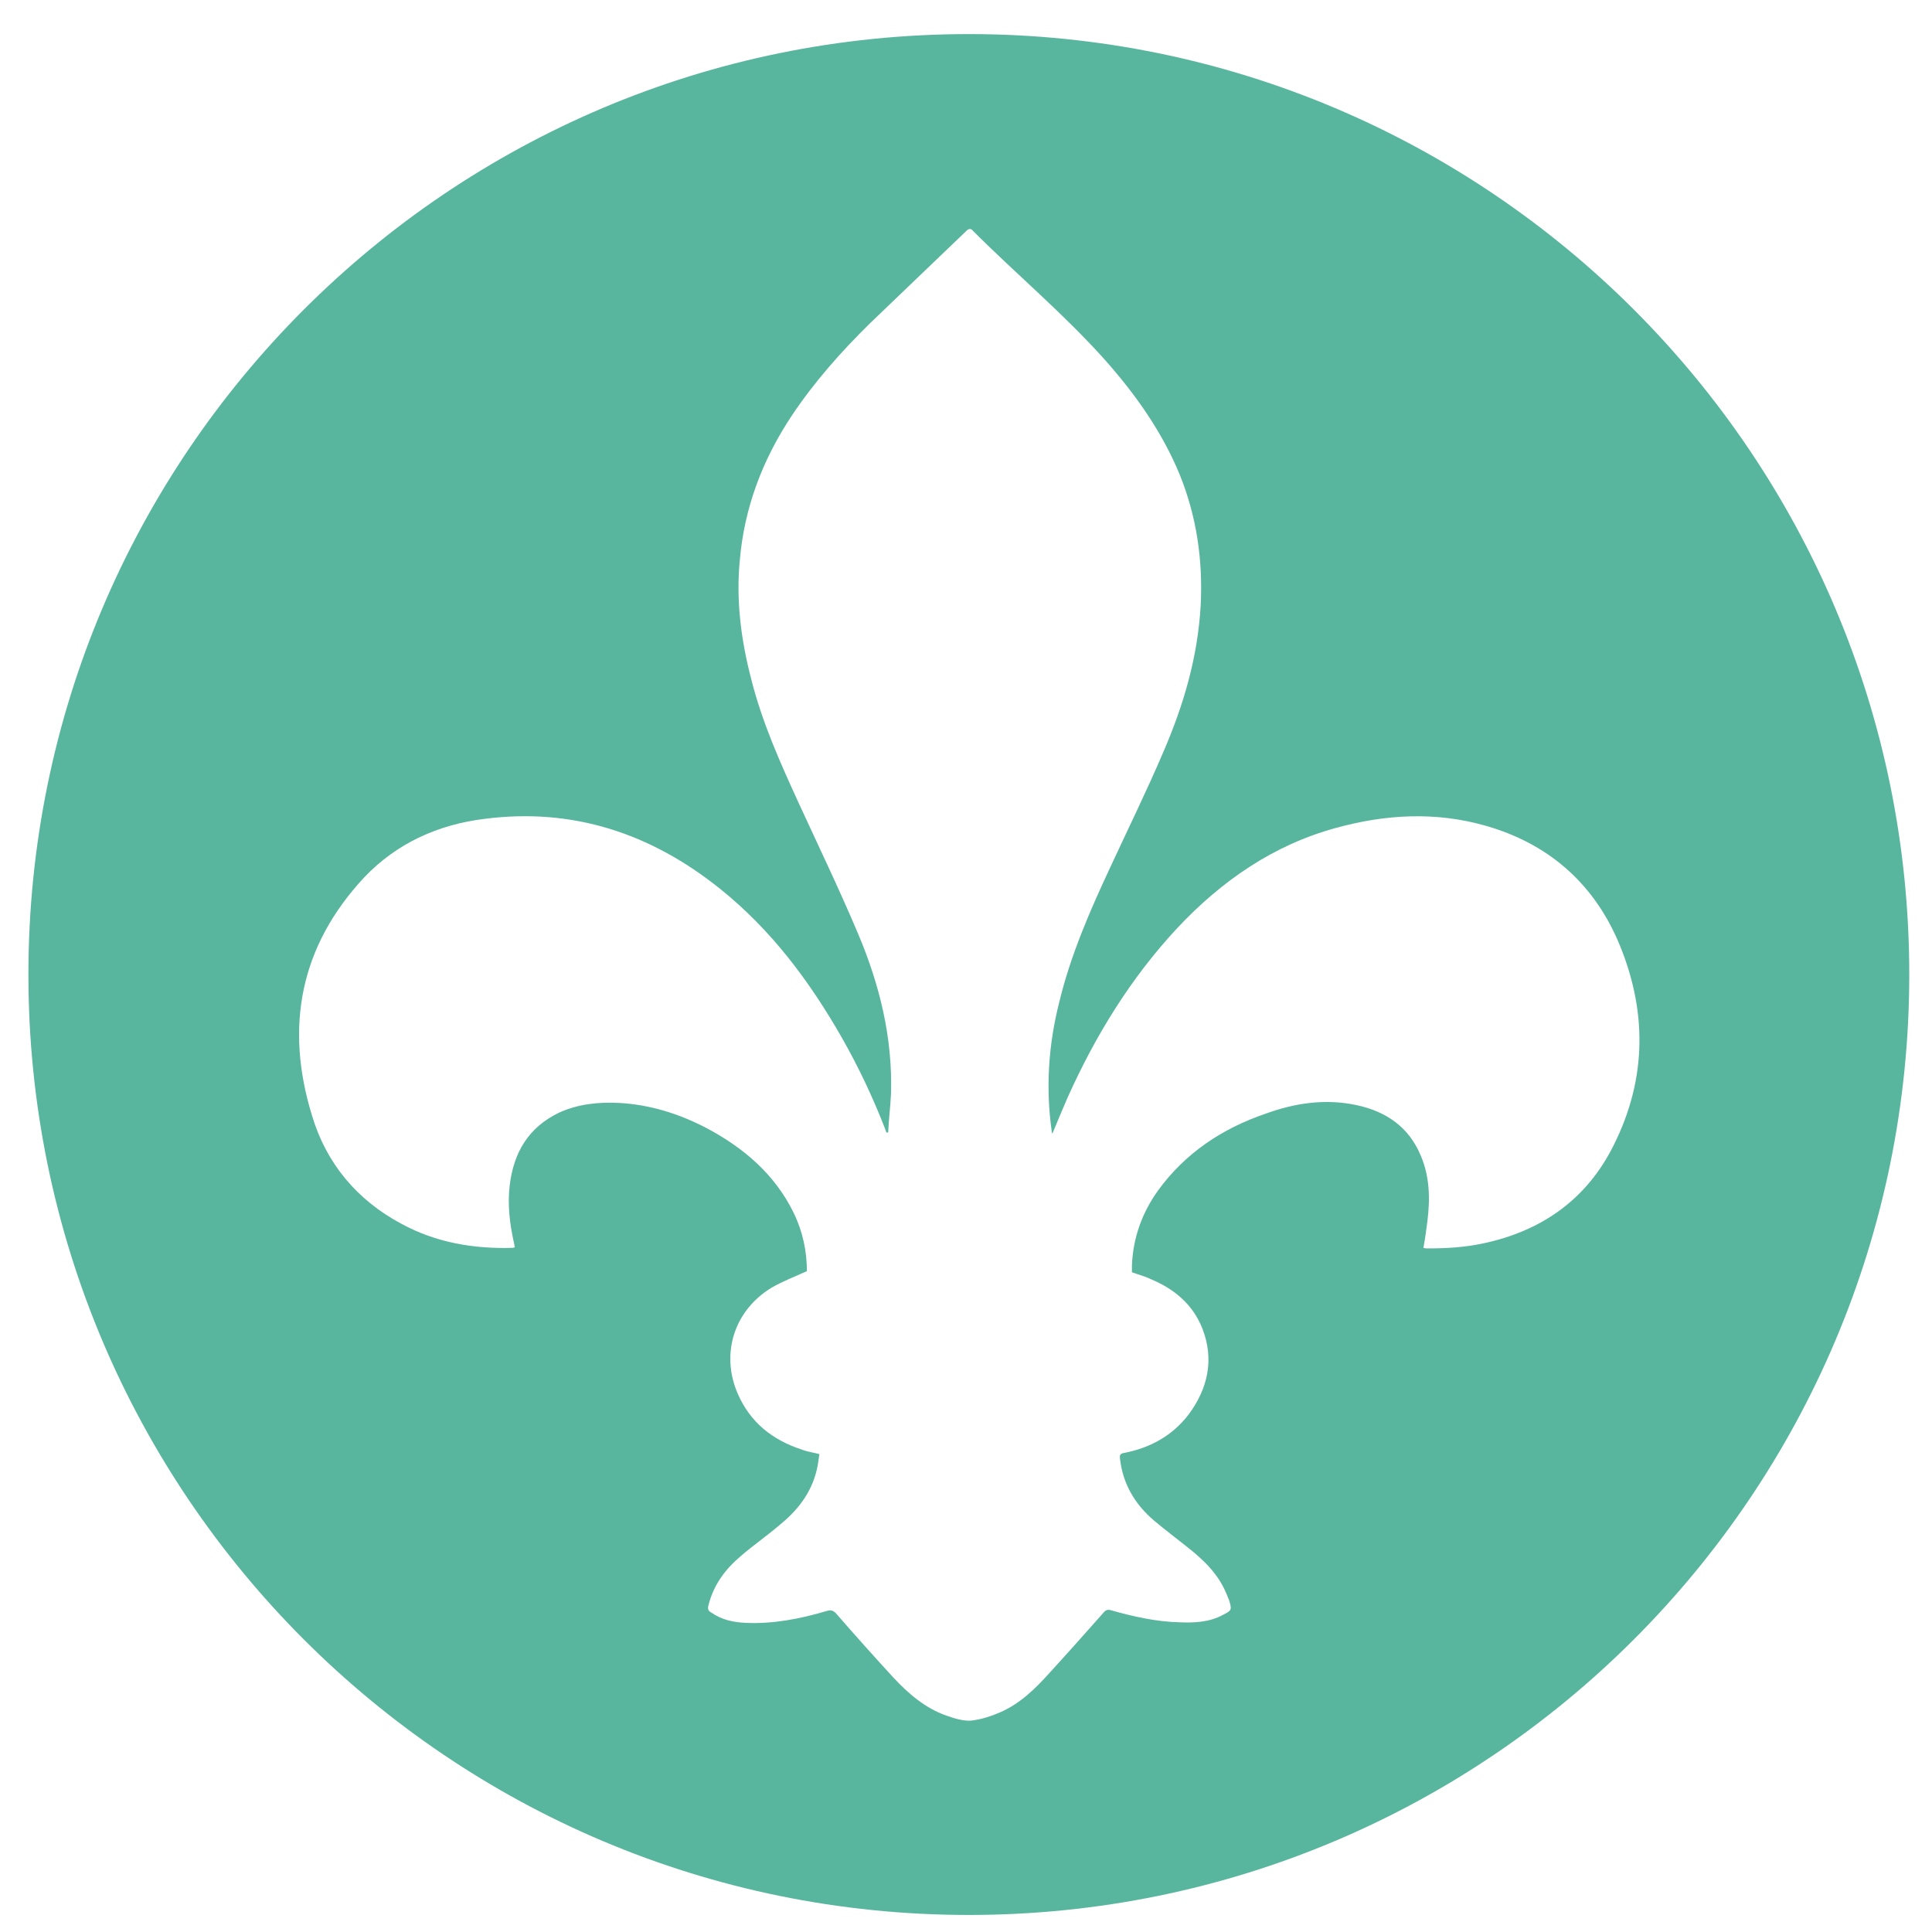 <?xml version="1.0" encoding="utf-8"?>
<!-- Generator: Adobe Illustrator 19.2.0, SVG Export Plug-In . SVG Version: 6.00 Build 0)  -->
<svg version="1.1" id="Icon_1_" xmlns="http://www.w3.org/2000/svg" xmlns:xlink="http://www.w3.org/1999/xlink" x="0px" y="0px"
	 viewBox="0 0 340 340" style="enable-background:new 0 0 340 340;" xml:space="preserve">
<style type="text/css">
	.st0{fill:#57B69D;}
</style>
<path id="Icon_2_" class="st0" d="M170.5,6C79.1,6,5,80.1,5,171.5C5,262.9,79.1,337,170.5,337c91.4,0,165.5-74.1,165.5-165.5
	C336,80.1,261.9,6,170.5,6 M284,201.5c-4.7,9.5-12.6,15.1-22.9,17.3c-3.2,0.7-6.5,0.9-9.8,0.9c-0.3,0-0.5,0-0.8-0.1
	c0.3-1.6,0.5-3.2,0.7-4.7c0.5-4,0.4-7.9-1.2-11.6c-2.1-5-6.1-7.7-11.2-8.8c-5.5-1.2-10.9-0.4-16.1,1.5c-7.6,2.6-14.1,6.9-18.9,13.5
	c-2.8,3.9-4.4,8.3-4.6,13.2c0,0.4,0,0.7,0,1.2c1.1,0.4,2.3,0.7,3.3,1.2c4.1,1.7,7.4,4.4,9.1,8.7c2.1,5.4,1,10.5-2.4,15.1
	c-2.9,3.8-6.8,5.9-11.4,6.8c-0.6,0.1-0.8,0.3-0.7,1c0.5,4.5,2.7,8.1,6,10.9c1.9,1.6,3.9,3.1,5.9,4.7c2.8,2.2,5.4,4.7,6.8,8.1
	c0.2,0.4,0.3,0.8,0.5,1.2c0.5,1.7,0.5,1.8-1.1,2.6c-2.4,1.3-5,1.4-7.6,1.3c-4.1-0.1-8.1-1-12-2.1c-0.6-0.2-1-0.1-1.4,0.4
	c-3.1,3.5-6.3,7.1-9.5,10.6c-2.5,2.8-5.2,5.4-8.6,6.9c-1.6,0.7-3.4,1.3-5.2,1.5c-1.4,0.1-3-0.4-4.4-0.9c-3.7-1.3-6.7-3.9-9.3-6.7
	c-3.4-3.7-6.8-7.5-10.1-11.3c-0.5-0.5-0.9-0.6-1.6-0.4c-4.7,1.4-9.4,2.3-14.2,2.1c-2.2-0.1-4.2-0.5-6.1-1.8
	c-0.6-0.3-0.7-0.7-0.5-1.4c0.9-3.5,2.9-6.2,5.6-8.5c2.3-2,4.8-3.7,7.1-5.7c3.3-2.7,5.7-6,6.5-10.3c0.1-0.7,0.2-1.3,0.3-2
	c-1.1-0.3-2.1-0.4-3.1-0.8c-5.2-1.7-9.1-4.8-11.3-9.9c-3-7-0.6-14.6,6-18.6c1.9-1.1,4-1.9,6.2-2.9c0-3.4-0.7-6.9-2.3-10.2
	c-3.3-6.8-8.8-11.5-15.4-15c-4.8-2.5-9.9-4.1-15.3-4.4c-3.7-0.2-7.3,0.2-10.6,1.7c-5.4,2.6-8,7-8.7,12.8c-0.4,3.4,0,6.7,0.7,9.9
	c0.1,0.3,0.1,0.7,0.2,1c-0.1,0-0.2,0.1-0.4,0.1c-6.8,0.2-13.4-0.9-19.5-4.2c-7.9-4.2-13.3-10.7-15.8-19.1
	c-4.8-15.6-2.1-29.8,9.2-41.9c5.7-6,13-9.3,21.2-10.3c15.6-2,29.3,2.6,41.4,12.3c9,7.2,15.8,16.3,21.5,26.3
	c2.9,5.1,5.4,10.4,7.5,15.8c0.1,0.3,0.2,0.5,0.3,0.8c0.1,0,0.2,0,0.3,0c0.1-2.3,0.4-4.6,0.5-6.8c0.3-9.9-2-19.2-5.8-28.2
	c-3.3-7.8-7-15.5-10.5-23.1c-3.2-7-6.4-14.1-8.3-21.7c-1.8-6.9-2.7-13.9-2-21c0.8-9.2,4-17.6,9.1-25.3c4-6,8.8-11.4,13.9-16.4
	c5.6-5.4,11.3-10.8,16.9-16.2c0.4-0.4,0.8-0.4,1.1,0c7.7,7.7,16.1,14.7,23.4,22.9c5.3,6,9.9,12.5,13,20c3,7.4,4.1,15.1,3.7,23
	c-0.5,9.1-3,17.6-6.6,25.9c-2.9,6.8-6.2,13.5-9.3,20.2c-3.6,7.7-7,15.5-9,23.8c-1.9,7.5-2.4,15.1-1.3,22.8c0,0,0,0.1,0.1,0.3
	c0.9-2.2,1.8-4.3,2.7-6.4c4.9-10.9,11.1-21,19.3-29.8c7.8-8.3,16.9-14.6,27.9-17.6c8.7-2.4,17.5-2.9,26.3-0.4
	c10.9,3.1,18.8,9.9,23.3,20.2C289.9,177.6,289.9,189.7,284,201.5"/>
</svg>
